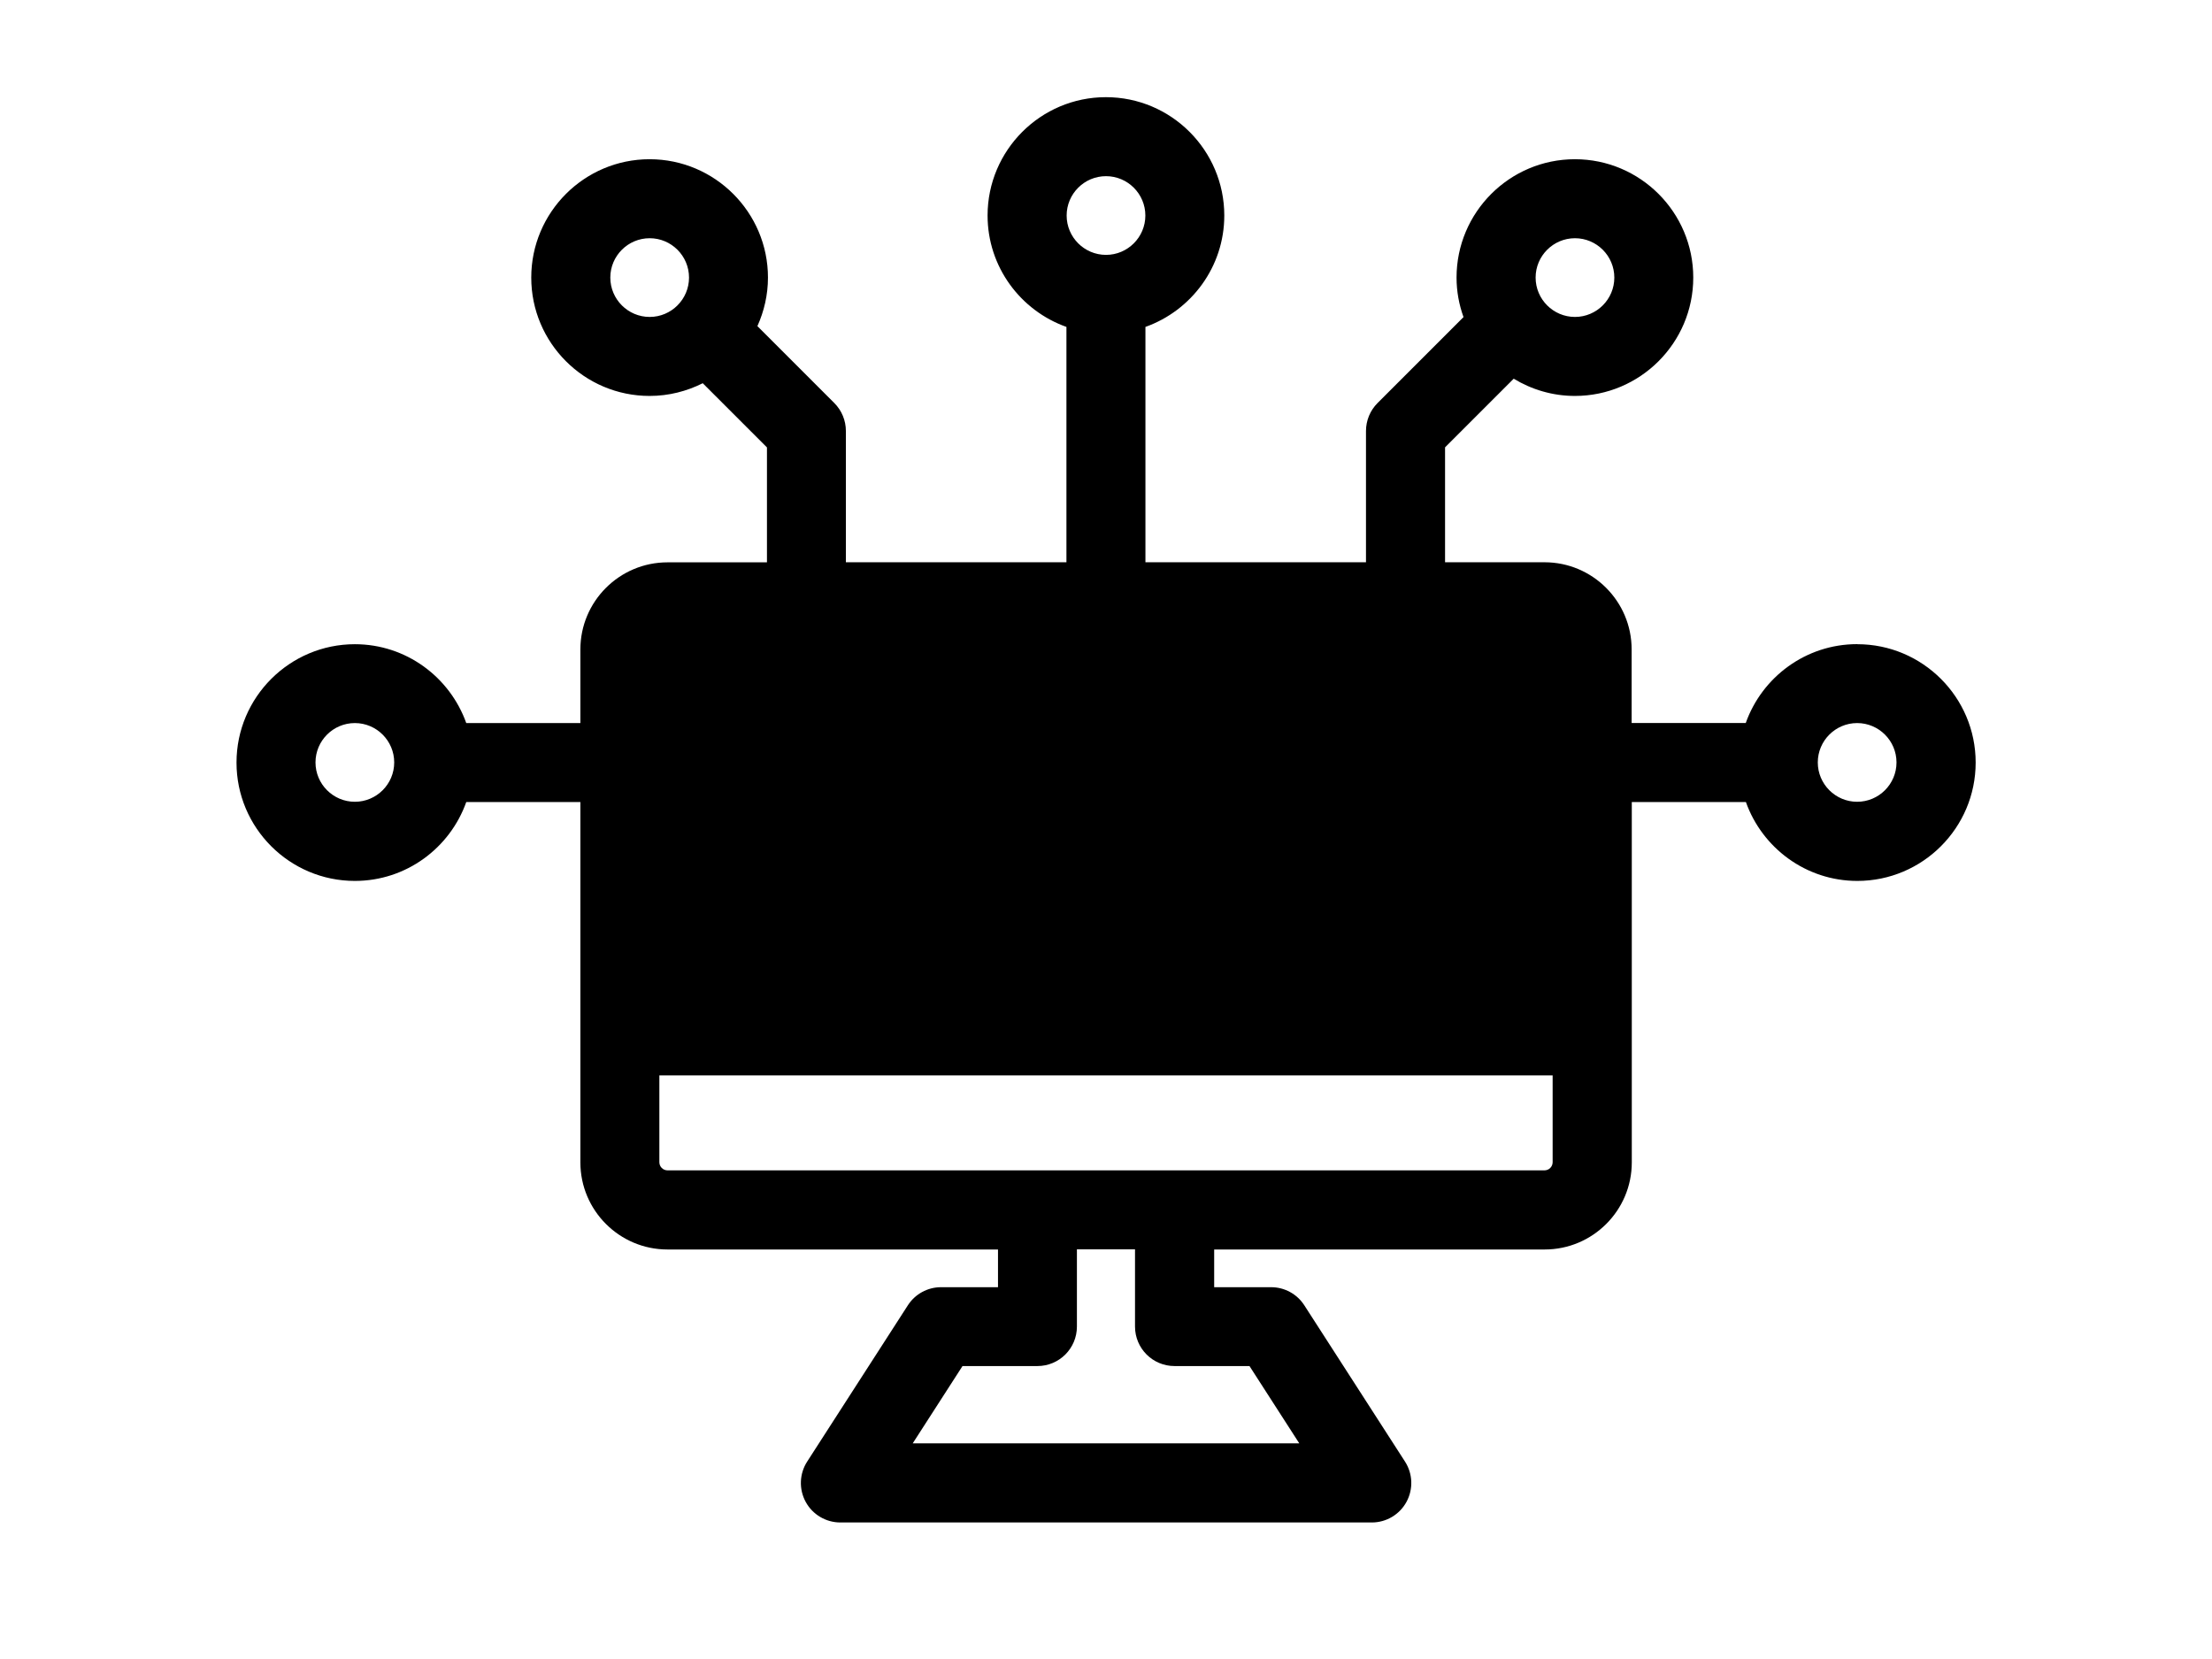 <svg viewBox="0 0 308 231" xmlns="http://www.w3.org/2000/svg" id="Ebene_1">
  <path d="M258.59,89.69c-7.15,0-13.24,4.59-15.51,10.98h-15.89v-10.25c0-6.69-5.44-12.13-12.13-12.13h-13.85v-16l9.56-9.56c2.49,1.51,5.4,2.4,8.52,2.4,9.08,0,16.48-7.39,16.48-16.48s-7.39-16.48-16.48-16.48-16.48,7.39-16.48,16.48c0,1.93.35,3.78.97,5.5l-11.97,11.97c-1.03,1.03-1.61,2.43-1.61,3.89v18.28h-30.71v-32.77c6.38-2.27,10.98-8.36,10.98-15.51,0-9.08-7.39-16.48-16.48-16.48s-16.48,7.39-16.48,16.48c0,7.15,4.59,13.24,10.98,15.51v32.77h-30.71v-18.28c0-1.46-.58-2.86-1.61-3.89l-10.71-10.71c.93-2.07,1.47-4.35,1.47-6.76,0-9.08-7.39-16.48-16.48-16.48s-16.48,7.39-16.48,16.48,7.39,16.48,16.48,16.48c2.66,0,5.17-.65,7.4-1.77l8.94,8.94v16h-13.85c-6.69,0-12.13,5.44-12.13,12.13v10.25h-15.89c-2.27-6.38-8.36-10.98-15.51-10.98-9.08,0-16.48,7.39-16.48,16.48s7.39,16.48,16.48,16.48c7.15,0,13.24-4.59,15.51-10.98h15.89v50.17c0,6.69,5.44,12.13,12.13,12.13h46.02v5.25h-7.93c-1.87,0-3.61.95-4.62,2.52l-14.02,21.76c-1.09,1.69-1.17,3.84-.21,5.61s2.82,2.87,4.83,2.87h74c2.01,0,3.87-1.1,4.83-2.87s.88-3.92-.21-5.61l-14.02-21.76c-1.01-1.57-2.75-2.52-4.62-2.52h-7.93v-5.25h46.02c6.69,0,12.13-5.44,12.13-12.13v-50.17h15.89c2.27,6.38,8.36,10.98,15.51,10.98,9.08,0,16.48-7.39,16.48-16.48s-7.39-16.48-16.48-16.48ZM219.3,33.17c3.02,0,5.48,2.46,5.48,5.48s-2.46,5.48-5.48,5.48-5.48-2.46-5.48-5.48,2.46-5.48,5.48-5.48ZM154,24.53c3.02,0,5.48,2.46,5.48,5.48s-2.46,5.48-5.48,5.48-5.48-2.46-5.48-5.48,2.46-5.48,5.48-5.48ZM84.98,38.65c0-3.02,2.46-5.48,5.48-5.48s5.48,2.46,5.48,5.48-2.46,5.48-5.48,5.48-5.48-2.46-5.48-5.48ZM49.41,111.64c-3.02,0-5.48-2.46-5.48-5.48s2.46-5.48,5.48-5.48,5.48,2.46,5.48,5.48-2.46,5.48-5.48,5.48ZM173.98,190.21l6.93,10.76h-53.82l6.93-10.76h10.43c3.04,0,5.5-2.46,5.5-5.5v-10.75h8.09v10.75c0,3.04,2.46,5.5,5.5,5.5h10.43ZM216.19,161.83c0,.62-.51,1.13-1.13,1.13h-122.12c-.62,0-1.13-.51-1.13-1.13v-12.09h124.38v12.09ZM258.59,111.64c-3.02,0-5.48-2.46-5.48-5.48s2.46-5.48,5.48-5.48,5.48,2.46,5.48,5.48-2.46,5.48-5.48,5.48Z"></path>
</svg>